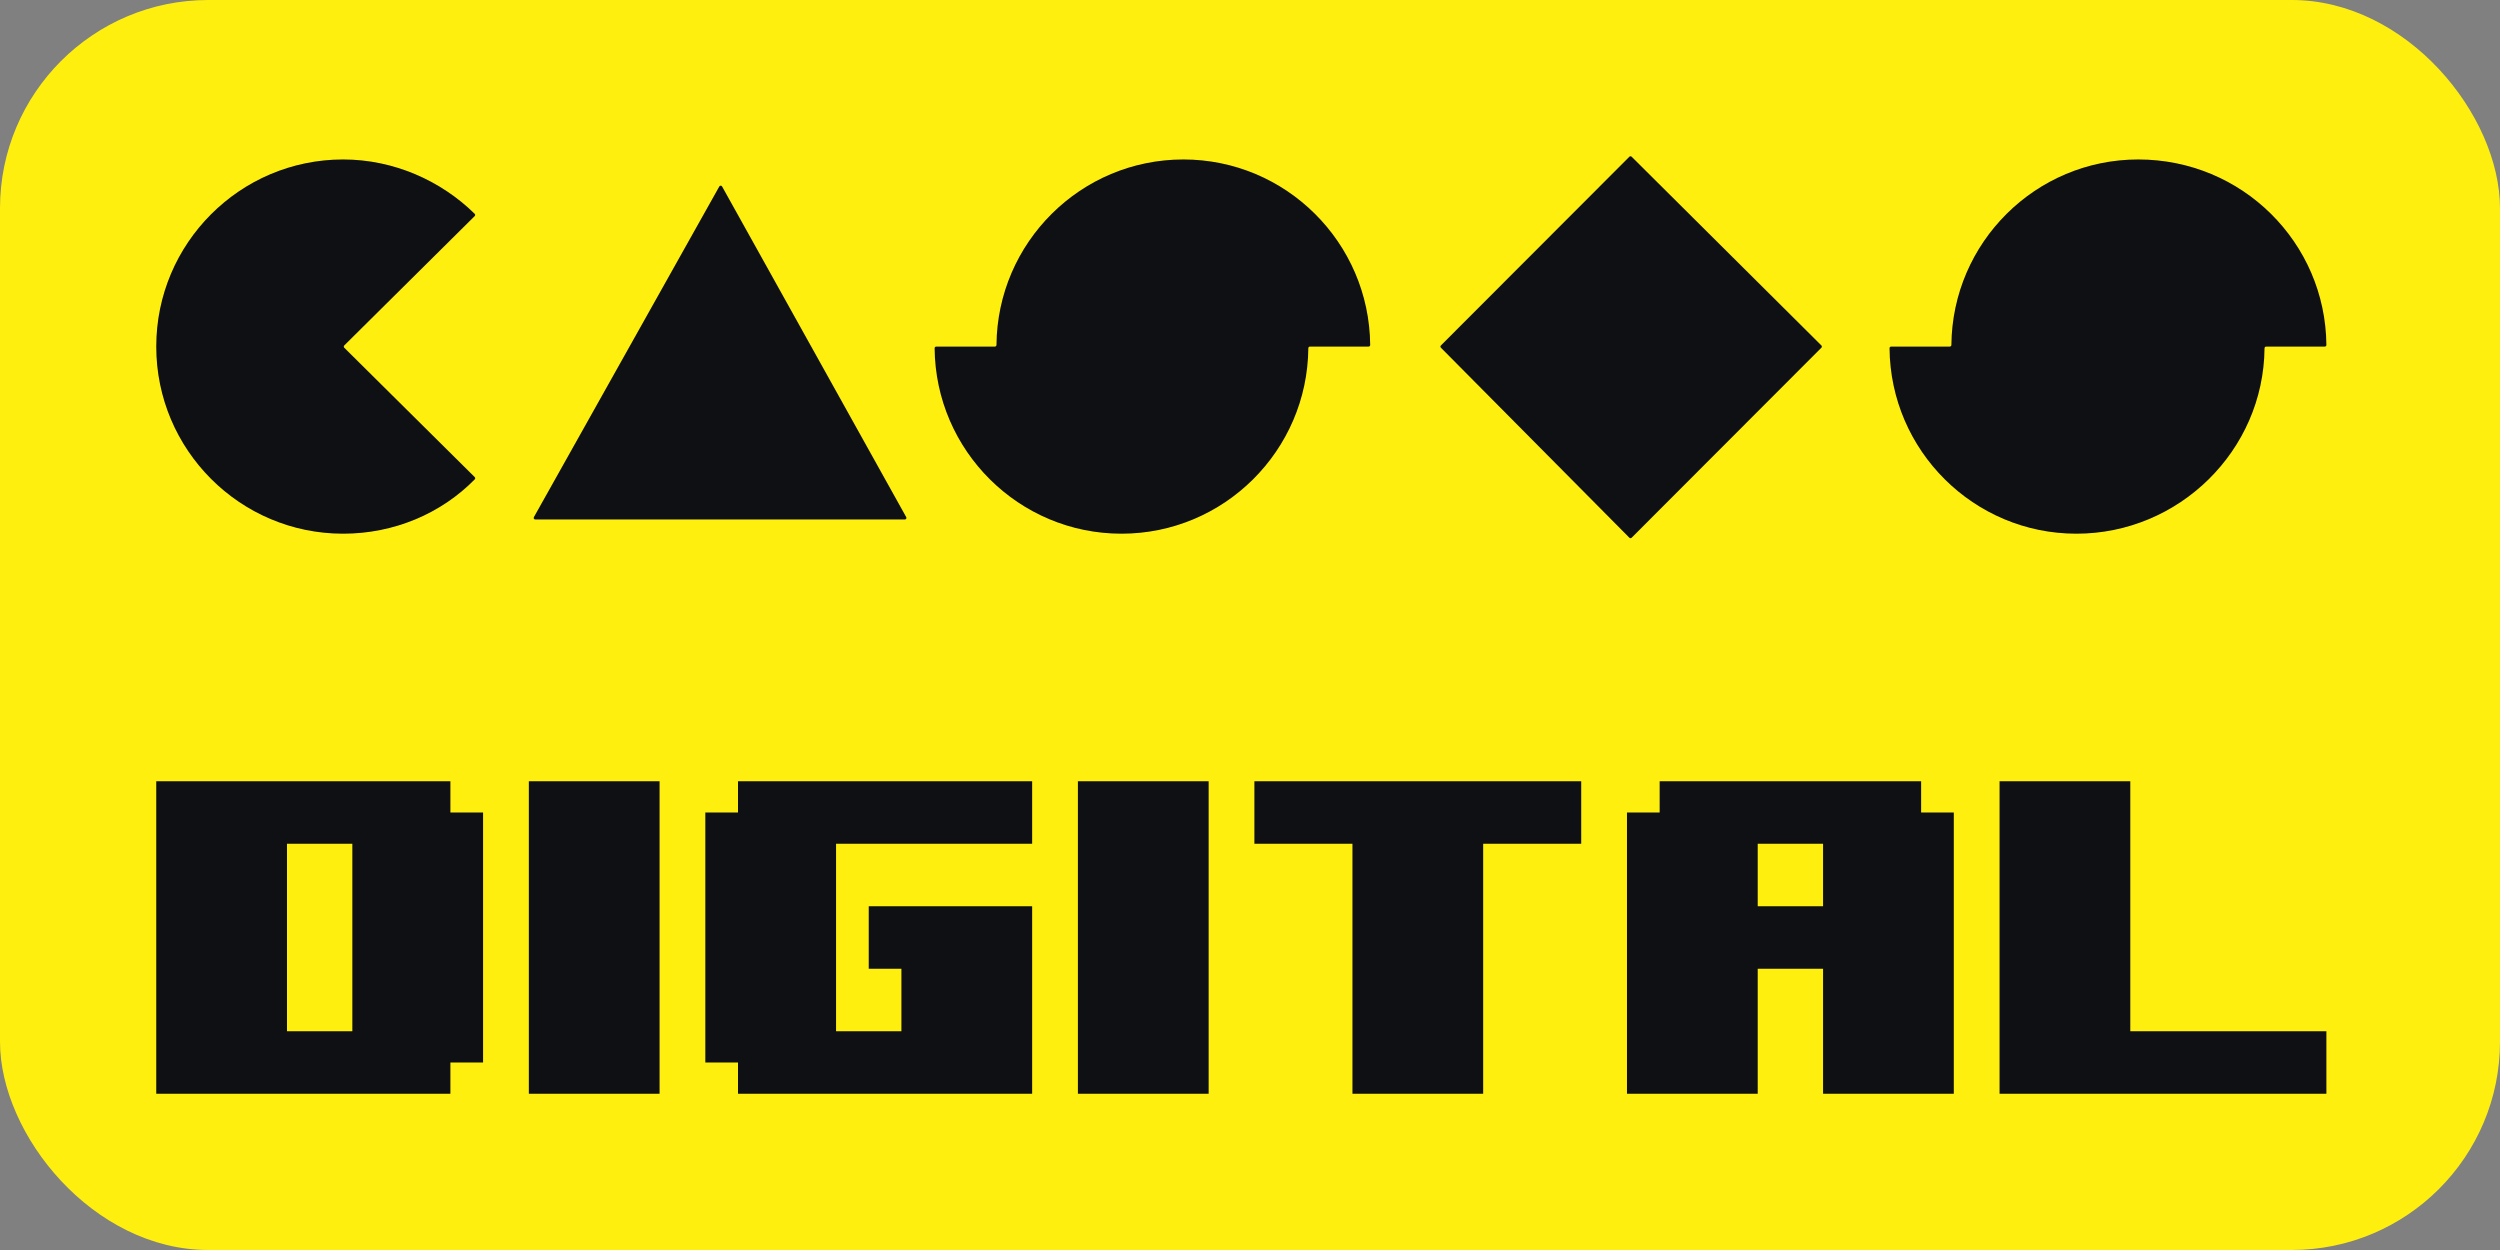 <svg width="144" height="72" viewBox="0 0 144 72" fill="none" xmlns="http://www.w3.org/2000/svg">
<rect x="0" y="0" width="144" height="72" fill="#808080" stroke="none"/>
<rect width="144" height="72" rx="12" fill="#FFEF0F"/>
<path d="M93.982 9.027C93.946 8.991 93.888 8.991 93.852 9.027L82.996 19.898C82.96 19.934 82.96 19.992 82.996 20.028L93.852 30.973C93.888 31.009 93.946 31.009 93.982 30.973L104.912 20.028C104.948 19.992 104.948 19.934 104.912 19.898L93.982 9.027Z" fill="#0E1014"/>
<path d="M112.4 19.871C112.45 13.967 117.256 9.185 123.163 9.185C129.144 9.185 133.95 13.967 134 19.871C134 19.922 133.959 19.963 133.909 19.963H130.529C130.479 19.963 130.437 20.005 130.437 20.055C130.387 25.959 125.508 30.741 119.6 30.741C113.693 30.741 108.887 25.959 108.837 20.055C108.837 20.005 108.878 19.963 108.929 19.963H112.308C112.359 19.963 112.4 19.922 112.4 19.871Z" fill="#0E1014"/>
<path d="M27.343 12.446C27.379 12.411 27.379 12.352 27.343 12.316C25.417 10.421 22.699 9.185 19.763 9.185C13.825 9.185 9 14.017 9 19.963C9 25.91 13.825 30.741 19.763 30.741C22.7 30.741 25.419 29.577 27.346 27.61C27.381 27.574 27.38 27.516 27.344 27.481L19.829 20.029C19.793 19.992 19.793 19.934 19.829 19.898L27.343 12.446Z" fill="#0E1014"/>
<path d="M52.119 29.923C52.189 29.923 52.233 29.848 52.199 29.787L41.592 10.741C41.557 10.678 41.467 10.678 41.432 10.741L30.752 29.786C30.717 29.848 30.761 29.923 30.832 29.923H52.119Z" fill="#0E1014"/>
<path d="M57.397 19.871C57.397 19.922 57.356 19.963 57.305 19.963H53.926C53.875 19.963 53.834 20.005 53.834 20.055C53.884 25.959 58.69 30.741 64.597 30.741C70.504 30.741 75.31 25.959 75.36 20.055C75.36 20.005 75.401 19.963 75.452 19.963H78.831C78.882 19.963 78.923 19.922 78.923 19.871C78.873 13.967 74.067 9.185 68.16 9.185C62.252 9.185 57.447 13.967 57.397 19.871Z" fill="#0E1014"/>
<path fill-rule="evenodd" clip-rule="evenodd" d="M27.825 61.2H25.943V63H9V45H25.943V46.8H27.825V61.2ZM20.295 59.4V48.6H16.53V59.4H20.295Z" fill="#0E1014"/>
<path d="M37.991 63H30.461V45H37.991V63Z" fill="#0E1014"/>
<path d="M42.509 63H59.452V52.2H50.039V55.8H51.922V59.4H48.157V48.6H59.452V45H42.509V46.8H40.627V61.2H42.509V63Z" fill="#0E1014"/>
<path d="M69.618 63H62.087V45H69.618V63Z" fill="#0E1014"/>
<path d="M85.431 48.6H91.078V45H72.253V48.6H77.901V63H85.431V48.6Z" fill="#0E1014"/>
<path fill-rule="evenodd" clip-rule="evenodd" d="M112.539 63H105.009V55.8H101.244V63H93.714V46.8H95.596V45H110.657V46.8H112.539V63ZM105.009 52.2V48.6H101.244V52.2H105.009Z" fill="#0E1014"/>
<path d="M115.175 63H134V59.4H122.705V45H115.175V63Z" fill="#0E1014"/>
</svg>
